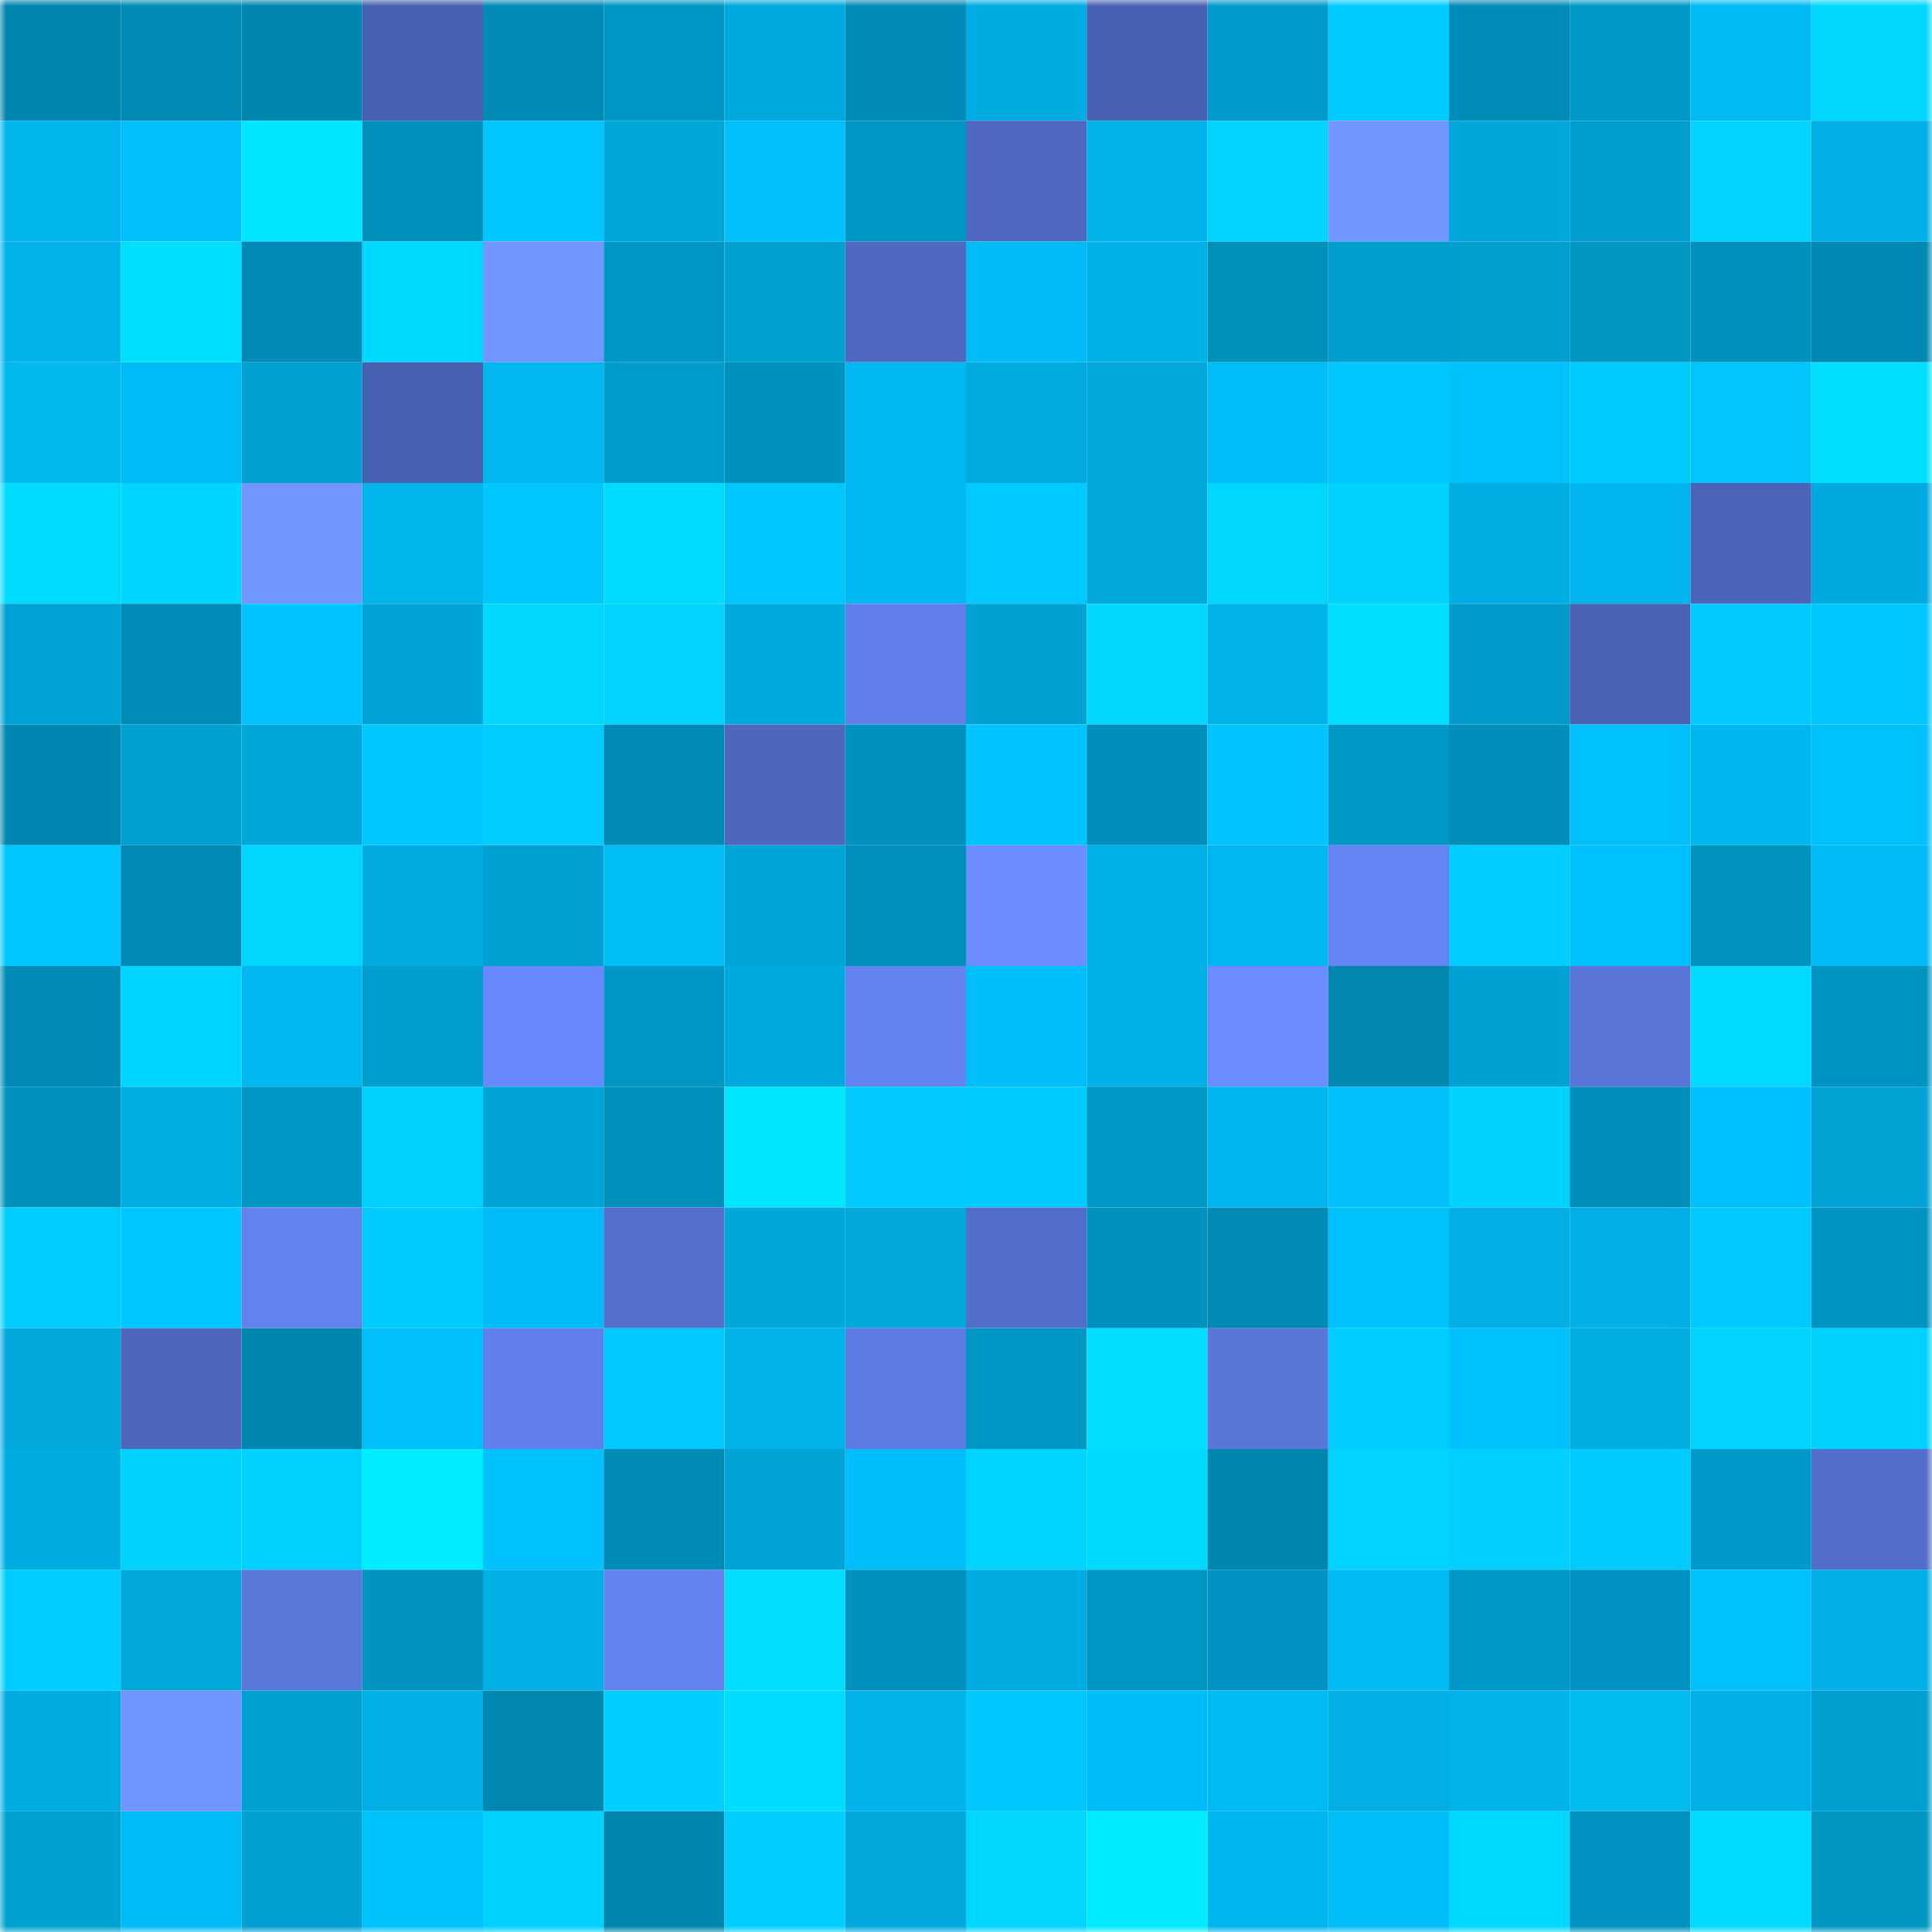 <svg viewBox="0 0 160 160" fill="none" role="img" xmlns="http://www.w3.org/2000/svg" width="240" height="240" name="ens%2Clens.zmeu197.eth"><mask id="275262441" mask-type="alpha" maskUnits="userSpaceOnUse" x="0" y="0" width="160" height="160"><rect width="160" height="160" fill="#FFFFFF"></rect></mask><g mask="url(#275262441)"><rect x="0" y="0" width="10" height="10" fill="#0086af"></rect><rect x="10" y="0" width="10" height="10" fill="#008ab4"></rect><rect x="20" y="0" width="10" height="10" fill="#0086af"></rect><rect x="30" y="0" width="10" height="10" fill="#4860b0"></rect><rect x="40" y="0" width="10" height="10" fill="#008bb6"></rect><rect x="50" y="0" width="10" height="10" fill="#0096c5"></rect><rect x="60" y="0" width="10" height="10" fill="#00a9dd"></rect><rect x="70" y="0" width="10" height="10" fill="#008cb7"></rect><rect x="80" y="0" width="10" height="10" fill="#00ade3"></rect><rect x="90" y="0" width="10" height="10" fill="#4961b2"></rect><rect x="100" y="0" width="10" height="10" fill="#009bcc"></rect><rect x="110" y="0" width="10" height="10" fill="#00cbff"></rect><rect x="120" y="0" width="10" height="10" fill="#008cb8"></rect><rect x="130" y="0" width="10" height="10" fill="#0099c8"></rect><rect x="140" y="0" width="10" height="10" fill="#00baf3"></rect><rect x="150" y="0" width="10" height="10" fill="#00d7ff"></rect><rect x="0" y="10" width="10" height="10" fill="#00b5ec"></rect><rect x="10" y="10" width="10" height="10" fill="#00bffa"></rect><rect x="20" y="10" width="10" height="10" fill="#00e6ff"></rect><rect x="30" y="10" width="10" height="10" fill="#0090bc"></rect><rect x="40" y="10" width="10" height="10" fill="#00c6ff"></rect><rect x="50" y="10" width="10" height="10" fill="#00a7db"></rect><rect x="60" y="10" width="10" height="10" fill="#00bffa"></rect><rect x="70" y="10" width="10" height="10" fill="#0097c6"></rect><rect x="80" y="10" width="10" height="10" fill="#4f68bf"></rect><rect x="90" y="10" width="10" height="10" fill="#00b4eb"></rect><rect x="100" y="10" width="10" height="10" fill="#00d3ff"></rect><rect x="110" y="10" width="10" height="10" fill="#7196ff"></rect><rect x="120" y="10" width="10" height="10" fill="#00a7da"></rect><rect x="130" y="10" width="10" height="10" fill="#009fd0"></rect><rect x="140" y="10" width="10" height="10" fill="#00d4ff"></rect><rect x="150" y="10" width="10" height="10" fill="#00b0e6"></rect><rect x="0" y="20" width="10" height="10" fill="#00b3ea"></rect><rect x="10" y="20" width="10" height="10" fill="#00dfff"></rect><rect x="20" y="20" width="10" height="10" fill="#008ab5"></rect><rect x="30" y="20" width="10" height="10" fill="#00d9ff"></rect><rect x="40" y="20" width="10" height="10" fill="#7296ff"></rect><rect x="50" y="20" width="10" height="10" fill="#0096c5"></rect><rect x="60" y="20" width="10" height="10" fill="#00a0d1"></rect><rect x="70" y="20" width="10" height="10" fill="#4f68c0"></rect><rect x="80" y="20" width="10" height="10" fill="#00bbf5"></rect><rect x="90" y="20" width="10" height="10" fill="#00b1e7"></rect><rect x="100" y="20" width="10" height="10" fill="#0091bb"></rect><rect x="110" y="20" width="10" height="10" fill="#009ecf"></rect><rect x="120" y="20" width="10" height="10" fill="#009fd1"></rect><rect x="130" y="20" width="10" height="10" fill="#0097c2"></rect><rect x="140" y="20" width="10" height="10" fill="#0091bd"></rect><rect x="150" y="20" width="10" height="10" fill="#0089b3"></rect><rect x="0" y="30" width="10" height="10" fill="#00b8ee"></rect><rect x="10" y="30" width="10" height="10" fill="#00bcf6"></rect><rect x="20" y="30" width="10" height="10" fill="#00a0d1"></rect><rect x="30" y="30" width="10" height="10" fill="#4860b0"></rect><rect x="40" y="30" width="10" height="10" fill="#00b7ef"></rect><rect x="50" y="30" width="10" height="10" fill="#009ccc"></rect><rect x="60" y="30" width="10" height="10" fill="#0092bf"></rect><rect x="70" y="30" width="10" height="10" fill="#00b8f1"></rect><rect x="80" y="30" width="10" height="10" fill="#00abe0"></rect><rect x="90" y="30" width="10" height="10" fill="#00a8dc"></rect><rect x="100" y="30" width="10" height="10" fill="#00bdf7"></rect><rect x="110" y="30" width="10" height="10" fill="#00c8ff"></rect><rect x="120" y="30" width="10" height="10" fill="#00c2fb"></rect><rect x="130" y="30" width="10" height="10" fill="#00cbff"></rect><rect x="140" y="30" width="10" height="10" fill="#00c5ff"></rect><rect x="150" y="30" width="10" height="10" fill="#00dfff"></rect><rect x="0" y="40" width="10" height="10" fill="#00daff"></rect><rect x="10" y="40" width="10" height="10" fill="#00d5ff"></rect><rect x="20" y="40" width="10" height="10" fill="#7196ff"></rect><rect x="30" y="40" width="10" height="10" fill="#00b4ec"></rect><rect x="40" y="40" width="10" height="10" fill="#00c7ff"></rect><rect x="50" y="40" width="10" height="10" fill="#00dbff"></rect><rect x="60" y="40" width="10" height="10" fill="#00c6ff"></rect><rect x="70" y="40" width="10" height="10" fill="#00b8f1"></rect><rect x="80" y="40" width="10" height="10" fill="#00c9ff"></rect><rect x="90" y="40" width="10" height="10" fill="#00a8dc"></rect><rect x="100" y="40" width="10" height="10" fill="#00d7ff"></rect><rect x="110" y="40" width="10" height="10" fill="#00d1ff"></rect><rect x="120" y="40" width="10" height="10" fill="#00aee3"></rect><rect x="130" y="40" width="10" height="10" fill="#00b5ed"></rect><rect x="140" y="40" width="10" height="10" fill="#4b64b7"></rect><rect x="150" y="40" width="10" height="10" fill="#00aadf"></rect><rect x="0" y="50" width="10" height="10" fill="#00a3d5"></rect><rect x="10" y="50" width="10" height="10" fill="#008cb8"></rect><rect x="20" y="50" width="10" height="10" fill="#00c4ff"></rect><rect x="30" y="50" width="10" height="10" fill="#00a4d6"></rect><rect x="40" y="50" width="10" height="10" fill="#00d8ff"></rect><rect x="50" y="50" width="10" height="10" fill="#00d4ff"></rect><rect x="60" y="50" width="10" height="10" fill="#00aadf"></rect><rect x="70" y="50" width="10" height="10" fill="#607fea"></rect><rect x="80" y="50" width="10" height="10" fill="#00a1d3"></rect><rect x="90" y="50" width="10" height="10" fill="#00d8ff"></rect><rect x="100" y="50" width="10" height="10" fill="#00b3ea"></rect><rect x="110" y="50" width="10" height="10" fill="#00deff"></rect><rect x="120" y="50" width="10" height="10" fill="#009bcb"></rect><rect x="130" y="50" width="10" height="10" fill="#4a62b4"></rect><rect x="140" y="50" width="10" height="10" fill="#00caff"></rect><rect x="150" y="50" width="10" height="10" fill="#00c6ff"></rect><rect x="0" y="60" width="10" height="10" fill="#0087b1"></rect><rect x="10" y="60" width="10" height="10" fill="#00a0d1"></rect><rect x="20" y="60" width="10" height="10" fill="#00a7db"></rect><rect x="30" y="60" width="10" height="10" fill="#00c8ff"></rect><rect x="40" y="60" width="10" height="10" fill="#00ccff"></rect><rect x="50" y="60" width="10" height="10" fill="#008bb6"></rect><rect x="60" y="60" width="10" height="10" fill="#4e67bd"></rect><rect x="70" y="60" width="10" height="10" fill="#0091be"></rect><rect x="80" y="60" width="10" height="10" fill="#00c4ff"></rect><rect x="90" y="60" width="10" height="10" fill="#008fbc"></rect><rect x="100" y="60" width="10" height="10" fill="#00c3ff"></rect><rect x="110" y="60" width="10" height="10" fill="#0098c7"></rect><rect x="120" y="60" width="10" height="10" fill="#008fbb"></rect><rect x="130" y="60" width="10" height="10" fill="#00c0fc"></rect><rect x="140" y="60" width="10" height="10" fill="#00b6ee"></rect><rect x="150" y="60" width="10" height="10" fill="#00c1f9"></rect><rect x="0" y="70" width="10" height="10" fill="#00c6ff"></rect><rect x="10" y="70" width="10" height="10" fill="#008ab4"></rect><rect x="20" y="70" width="10" height="10" fill="#00d6ff"></rect><rect x="30" y="70" width="10" height="10" fill="#00ace1"></rect><rect x="40" y="70" width="10" height="10" fill="#00a0d2"></rect><rect x="50" y="70" width="10" height="10" fill="#00bdf4"></rect><rect x="60" y="70" width="10" height="10" fill="#00a5d8"></rect><rect x="70" y="70" width="10" height="10" fill="#0091be"></rect><rect x="80" y="70" width="10" height="10" fill="#6b8dff"></rect><rect x="90" y="70" width="10" height="10" fill="#00b1e7"></rect><rect x="100" y="70" width="10" height="10" fill="#00b7f0"></rect><rect x="110" y="70" width="10" height="10" fill="#6484f3"></rect><rect x="120" y="70" width="10" height="10" fill="#00cdff"></rect><rect x="130" y="70" width="10" height="10" fill="#00c0fc"></rect><rect x="140" y="70" width="10" height="10" fill="#0093bd"></rect><rect x="150" y="70" width="10" height="10" fill="#00bbf5"></rect><rect x="0" y="80" width="10" height="10" fill="#008bb6"></rect><rect x="10" y="80" width="10" height="10" fill="#00d5ff"></rect><rect x="20" y="80" width="10" height="10" fill="#00b7ef"></rect><rect x="30" y="80" width="10" height="10" fill="#009ecf"></rect><rect x="40" y="80" width="10" height="10" fill="#6789fb"></rect><rect x="50" y="80" width="10" height="10" fill="#0096c5"></rect><rect x="60" y="80" width="10" height="10" fill="#00a9dd"></rect><rect x="70" y="80" width="10" height="10" fill="#6383f1"></rect><rect x="80" y="80" width="10" height="10" fill="#00bef8"></rect><rect x="90" y="80" width="10" height="10" fill="#00b1e7"></rect><rect x="100" y="80" width="10" height="10" fill="#6a8cff"></rect><rect x="110" y="80" width="10" height="10" fill="#0088b1"></rect><rect x="120" y="80" width="10" height="10" fill="#00a2d4"></rect><rect x="130" y="80" width="10" height="10" fill="#5975d8"></rect><rect x="140" y="80" width="10" height="10" fill="#00daff"></rect><rect x="150" y="80" width="10" height="10" fill="#0094c2"></rect><rect x="0" y="90" width="10" height="10" fill="#0091bd"></rect><rect x="10" y="90" width="10" height="10" fill="#00aee4"></rect><rect x="20" y="90" width="10" height="10" fill="#0097c6"></rect><rect x="30" y="90" width="10" height="10" fill="#00d1ff"></rect><rect x="40" y="90" width="10" height="10" fill="#00a3d6"></rect><rect x="50" y="90" width="10" height="10" fill="#0091bd"></rect><rect x="60" y="90" width="10" height="10" fill="#00e5ff"></rect><rect x="70" y="90" width="10" height="10" fill="#00c9ff"></rect><rect x="80" y="90" width="10" height="10" fill="#00cbff"></rect><rect x="90" y="90" width="10" height="10" fill="#0098c7"></rect><rect x="100" y="90" width="10" height="10" fill="#00b6ee"></rect><rect x="110" y="90" width="10" height="10" fill="#00bffb"></rect><rect x="120" y="90" width="10" height="10" fill="#00d2ff"></rect><rect x="130" y="90" width="10" height="10" fill="#008eba"></rect><rect x="140" y="90" width="10" height="10" fill="#00c1fd"></rect><rect x="150" y="90" width="10" height="10" fill="#00a3d3"></rect><rect x="0" y="100" width="10" height="10" fill="#00ccff"></rect><rect x="10" y="100" width="10" height="10" fill="#00c7ff"></rect><rect x="20" y="100" width="10" height="10" fill="#6282ee"></rect><rect x="30" y="100" width="10" height="10" fill="#00cbff"></rect><rect x="40" y="100" width="10" height="10" fill="#00bcf6"></rect><rect x="50" y="100" width="10" height="10" fill="#5470cd"></rect><rect x="60" y="100" width="10" height="10" fill="#00a7da"></rect><rect x="70" y="100" width="10" height="10" fill="#00a8dc"></rect><rect x="80" y="100" width="10" height="10" fill="#536eca"></rect><rect x="90" y="100" width="10" height="10" fill="#0092bf"></rect><rect x="100" y="100" width="10" height="10" fill="#008ab5"></rect><rect x="110" y="100" width="10" height="10" fill="#00c2fb"></rect><rect x="120" y="100" width="10" height="10" fill="#00afe5"></rect><rect x="130" y="100" width="10" height="10" fill="#00afe6"></rect><rect x="140" y="100" width="10" height="10" fill="#00c9ff"></rect><rect x="150" y="100" width="10" height="10" fill="#0094c2"></rect><rect x="0" y="110" width="10" height="10" fill="#00a8dc"></rect><rect x="10" y="110" width="10" height="10" fill="#4e67bd"></rect><rect x="20" y="110" width="10" height="10" fill="#0086af"></rect><rect x="30" y="110" width="10" height="10" fill="#00bffb"></rect><rect x="40" y="110" width="10" height="10" fill="#607fea"></rect><rect x="50" y="110" width="10" height="10" fill="#00c9ff"></rect><rect x="60" y="110" width="10" height="10" fill="#00b2e9"></rect><rect x="70" y="110" width="10" height="10" fill="#5d7ce3"></rect><rect x="80" y="110" width="10" height="10" fill="#0096c5"></rect><rect x="90" y="110" width="10" height="10" fill="#00ddff"></rect><rect x="100" y="110" width="10" height="10" fill="#5976d9"></rect><rect x="110" y="110" width="10" height="10" fill="#00cdff"></rect><rect x="120" y="110" width="10" height="10" fill="#00c1fc"></rect><rect x="130" y="110" width="10" height="10" fill="#00aee1"></rect><rect x="140" y="110" width="10" height="10" fill="#00d3ff"></rect><rect x="150" y="110" width="10" height="10" fill="#00d2ff"></rect><rect x="0" y="120" width="10" height="10" fill="#00ade2"></rect><rect x="10" y="120" width="10" height="10" fill="#00d2ff"></rect><rect x="20" y="120" width="10" height="10" fill="#00d1ff"></rect><rect x="30" y="120" width="10" height="10" fill="#00ecff"></rect><rect x="40" y="120" width="10" height="10" fill="#00c1fc"></rect><rect x="50" y="120" width="10" height="10" fill="#008bb6"></rect><rect x="60" y="120" width="10" height="10" fill="#00a3d6"></rect><rect x="70" y="120" width="10" height="10" fill="#00bef9"></rect><rect x="80" y="120" width="10" height="10" fill="#00d5ff"></rect><rect x="90" y="120" width="10" height="10" fill="#00d9ff"></rect><rect x="100" y="120" width="10" height="10" fill="#0086af"></rect><rect x="110" y="120" width="10" height="10" fill="#00d3ff"></rect><rect x="120" y="120" width="10" height="10" fill="#00cfff"></rect><rect x="130" y="120" width="10" height="10" fill="#00cbff"></rect><rect x="140" y="120" width="10" height="10" fill="#009aca"></rect><rect x="150" y="120" width="10" height="10" fill="#536eca"></rect><rect x="0" y="130" width="10" height="10" fill="#00cdff"></rect><rect x="10" y="130" width="10" height="10" fill="#00a8dc"></rect><rect x="20" y="130" width="10" height="10" fill="#5a77da"></rect><rect x="30" y="130" width="10" height="10" fill="#0093c0"></rect><rect x="40" y="130" width="10" height="10" fill="#00b0e6"></rect><rect x="50" y="130" width="10" height="10" fill="#6383f0"></rect><rect x="60" y="130" width="10" height="10" fill="#00ddff"></rect><rect x="70" y="130" width="10" height="10" fill="#0091be"></rect><rect x="80" y="130" width="10" height="10" fill="#00ace1"></rect><rect x="90" y="130" width="10" height="10" fill="#0095c3"></rect><rect x="100" y="130" width="10" height="10" fill="#0093c1"></rect><rect x="110" y="130" width="10" height="10" fill="#00baf3"></rect><rect x="120" y="130" width="10" height="10" fill="#0098c7"></rect><rect x="130" y="130" width="10" height="10" fill="#0093c1"></rect><rect x="140" y="130" width="10" height="10" fill="#00c1f9"></rect><rect x="150" y="130" width="10" height="10" fill="#00b0e6"></rect><rect x="0" y="140" width="10" height="10" fill="#00ace1"></rect><rect x="10" y="140" width="10" height="10" fill="#6f93ff"></rect><rect x="20" y="140" width="10" height="10" fill="#00a1d2"></rect><rect x="30" y="140" width="10" height="10" fill="#00afe5"></rect><rect x="40" y="140" width="10" height="10" fill="#0088b1"></rect><rect x="50" y="140" width="10" height="10" fill="#00ceff"></rect><rect x="60" y="140" width="10" height="10" fill="#00dbff"></rect><rect x="70" y="140" width="10" height="10" fill="#00b3ea"></rect><rect x="80" y="140" width="10" height="10" fill="#00c8ff"></rect><rect x="90" y="140" width="10" height="10" fill="#00bcf6"></rect><rect x="100" y="140" width="10" height="10" fill="#00baf3"></rect><rect x="110" y="140" width="10" height="10" fill="#00afe5"></rect><rect x="120" y="140" width="10" height="10" fill="#00b3eb"></rect><rect x="130" y="140" width="10" height="10" fill="#00baf0"></rect><rect x="140" y="140" width="10" height="10" fill="#00afe5"></rect><rect x="150" y="140" width="10" height="10" fill="#009fd1"></rect><rect x="0" y="150" width="10" height="10" fill="#00a2d1"></rect><rect x="10" y="150" width="10" height="10" fill="#00bcf6"></rect><rect x="20" y="150" width="10" height="10" fill="#00a0d1"></rect><rect x="30" y="150" width="10" height="10" fill="#00c2fb"></rect><rect x="40" y="150" width="10" height="10" fill="#00d1ff"></rect><rect x="50" y="150" width="10" height="10" fill="#0086af"></rect><rect x="60" y="150" width="10" height="10" fill="#00ceff"></rect><rect x="70" y="150" width="10" height="10" fill="#00a8dc"></rect><rect x="80" y="150" width="10" height="10" fill="#00d6ff"></rect><rect x="90" y="150" width="10" height="10" fill="#00ebff"></rect><rect x="100" y="150" width="10" height="10" fill="#00b6ef"></rect><rect x="110" y="150" width="10" height="10" fill="#00bdf7"></rect><rect x="120" y="150" width="10" height="10" fill="#00d9ff"></rect><rect x="130" y="150" width="10" height="10" fill="#0093c1"></rect><rect x="140" y="150" width="10" height="10" fill="#00dbff"></rect><rect x="150" y="150" width="10" height="10" fill="#0097c3"></rect></g></svg>